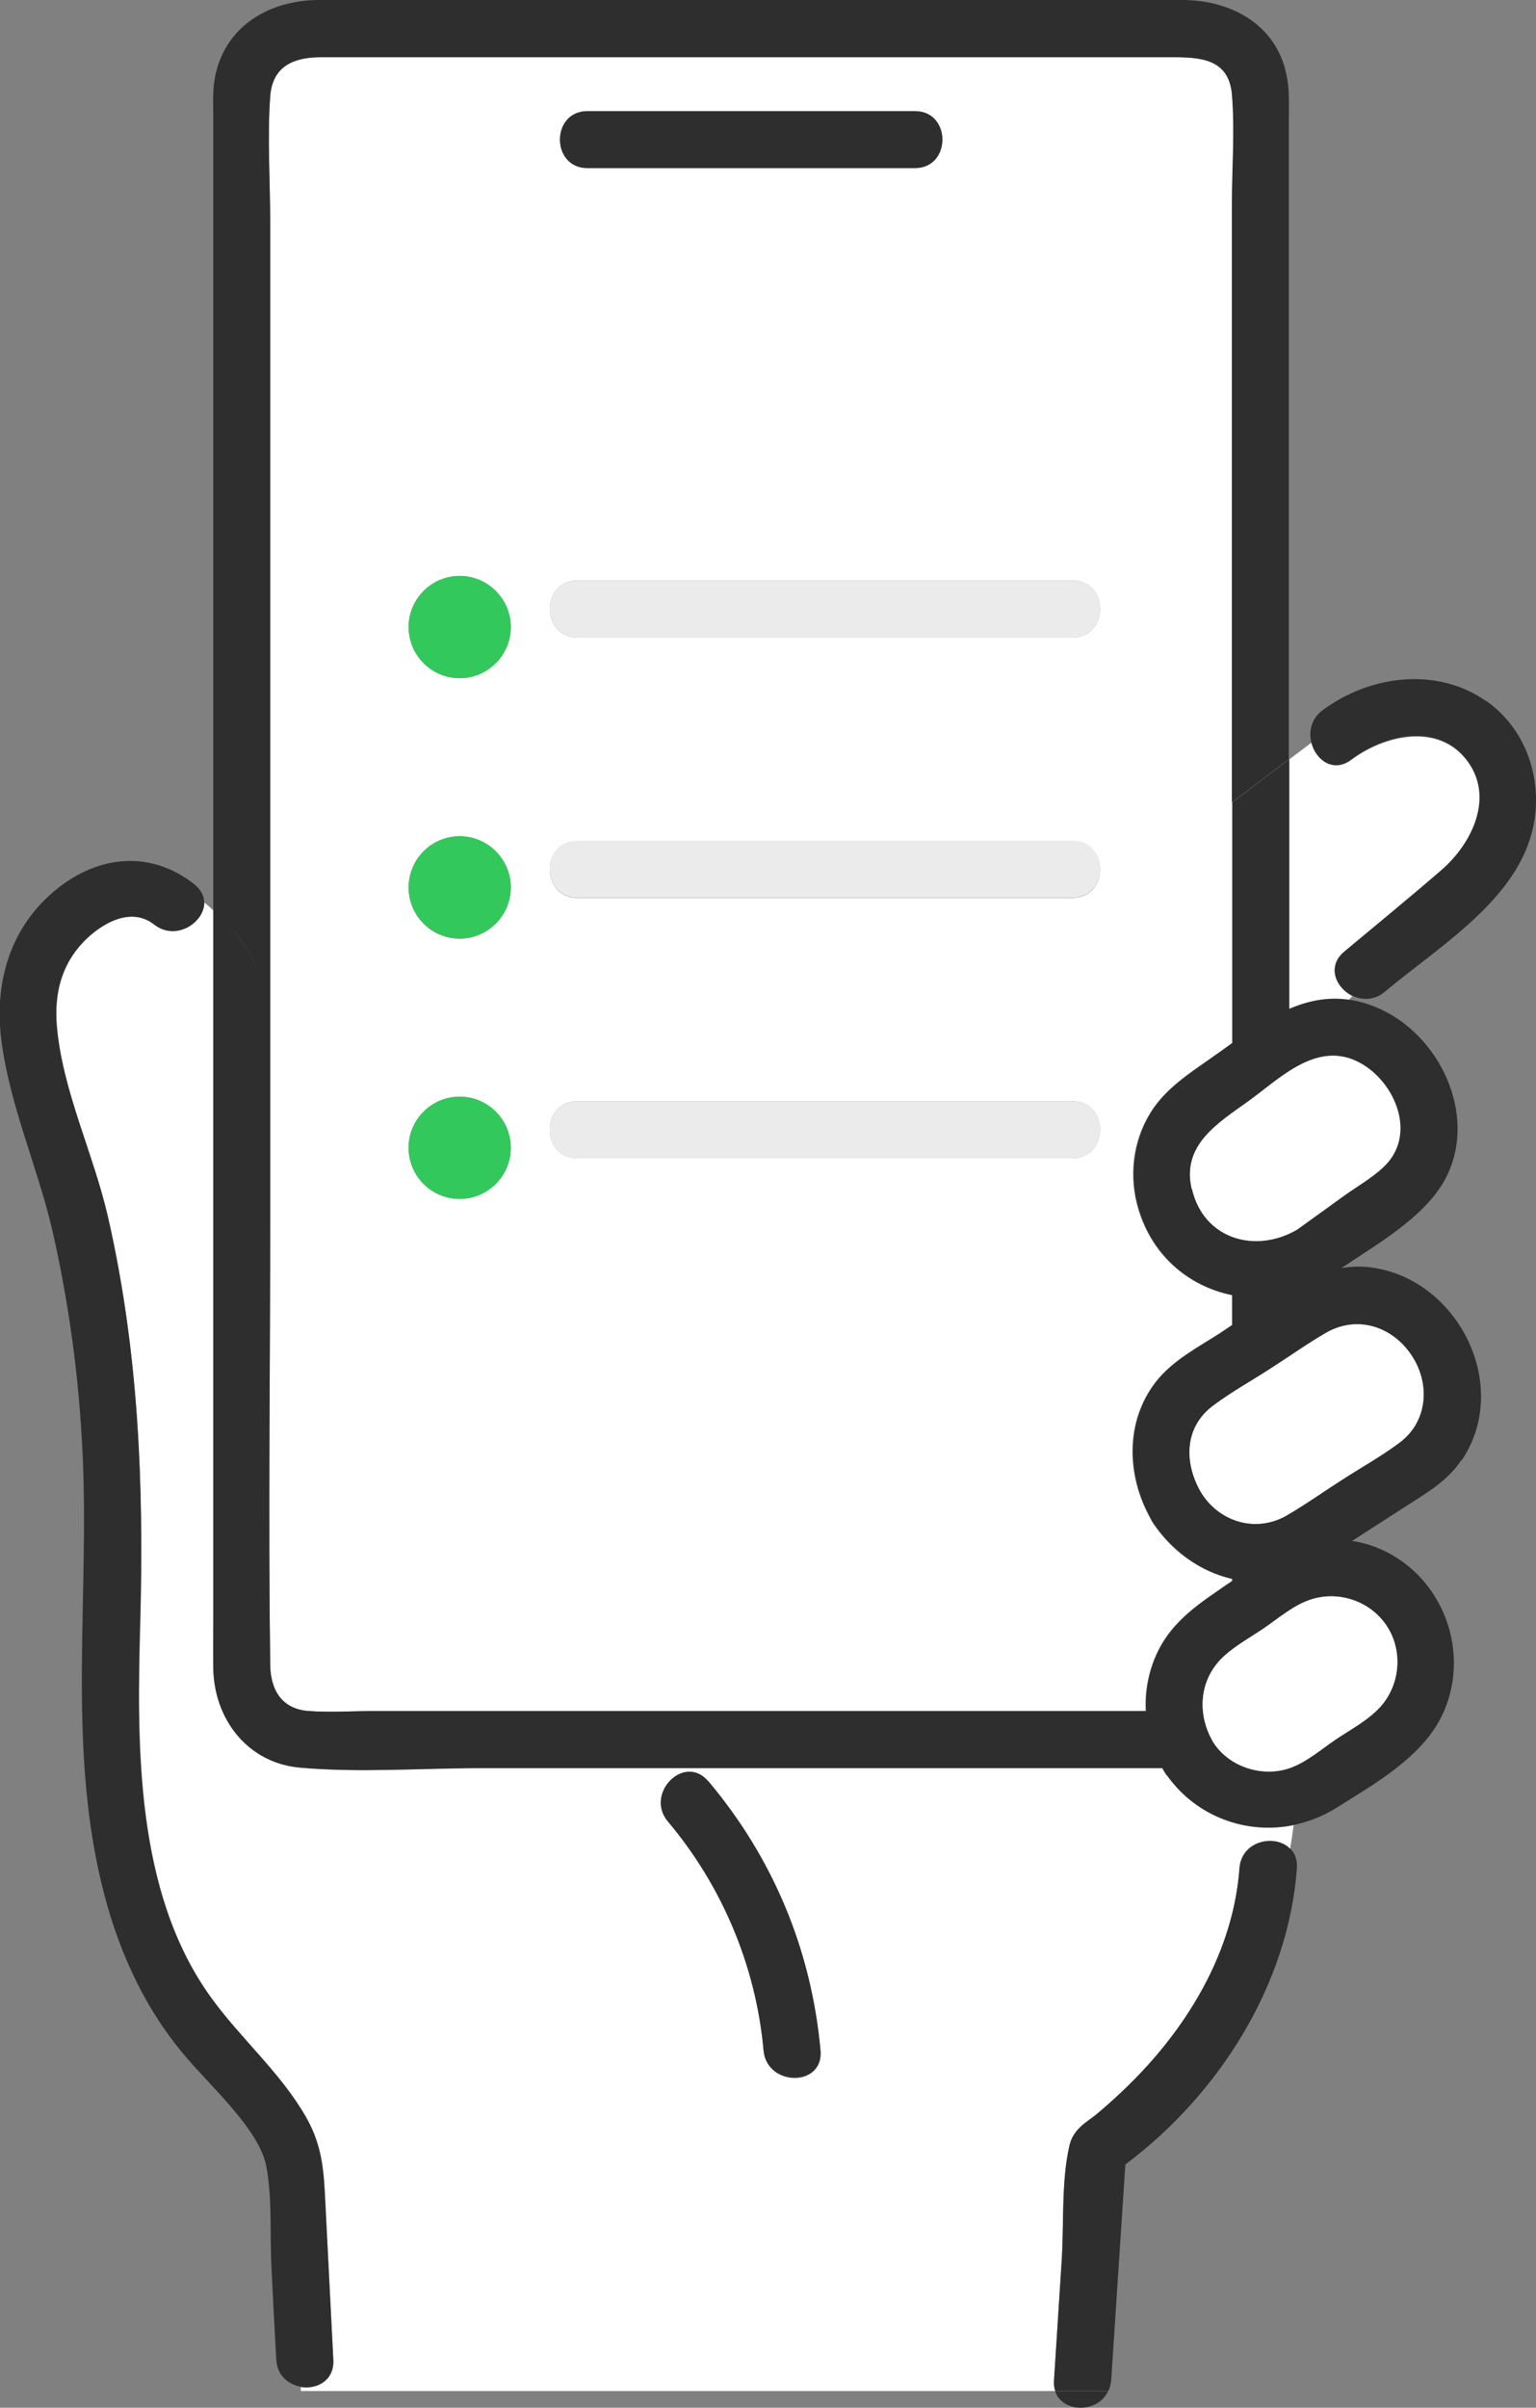 <?xml version="1.0" encoding="UTF-8"?><svg id="_レイヤー_2" xmlns="http://www.w3.org/2000/svg" viewBox="0 0 60.71 95.11"><rect x="0" y="0" width="60.71" height="95.11" fill="#808080" stroke="none"/><defs><style>.cls-1{fill:#2e2e2e;}.cls-1,.cls-2,.cls-3,.cls-4{stroke-width:0px;}.cls-2{fill:#ebebeb;}.cls-3{fill:#33c85c;}.cls-4{fill:#fff;}</style></defs><g id="_レイヤー_1-2"><path class="cls-4" d="M41.96,89.35c.1-1.47-.02-3.16.31-4.6.16-.67.74-.96,1.03-1.2.72-.6,1.4-1.24,2.03-1.93,1.98-2.17,3.44-4.86,3.66-7.82.08-1.11,1.43-1.37,2-.77.06-.31.1-.63.14-.93-1.85.38-3.81-.32-4.98-1.93-.05-.05-.09-.11-.13-.18-.03-.05-.06-.09-.08-.14h-26.9c-2.37,0-4.83.19-7.19-.02-2.08-.19-3.39-1.93-3.42-3.93-.01-.69,0-1.39,0-2.08v-27.86c-.11-.1-.23-.21-.35-.31,0,.79-1.12,1.55-1.98.87-.93-.73-2.1-.03-2.79.68-.88.92-1.16,2.06-1.06,3.31.22,2.58,1.44,5.04,2.02,7.55,1.2,5.25,1.42,10.57,1.28,15.94-.13,4.89-.22,10.7,2.77,14.87,1.17,1.64,2.75,2.98,3.77,4.74.56.98.69,1.84.75,2.93.11,2.23.23,4.46.34,6.69.04.82-.66,1.17-1.29,1.07v.15h29.82c-.04-.12-.06-.26-.05-.42.1-1.56.2-3.11.3-4.67ZM30.18,81c-.3-3.32-1.63-6.49-3.78-9.04-.93-1.1.66-2.7,1.59-1.59,2.57,3.04,4.08,6.67,4.44,10.64.13,1.45-2.12,1.43-2.25,0Z"/><path class="cls-4" d="M53.31,39.5l.14-.15c-.64-.32-1.01-1.16-.32-1.74,1.28-1.07,2.58-2.13,3.84-3.22,1.18-1.02,2.1-2.84,1.05-4.29-1.14-1.57-3.29-1.06-4.61-.08-.71.53-1.41,0-1.58-.68l-.89.67v9.86c.75-.32,1.53-.48,2.36-.36Z"/><path class="cls-4" d="M48.13,41.61c.19-.14.38-.27.57-.41v-9.51l-.22.17.22-.17V8.06c0-1.42.12-2.91,0-4.33-.12-1.41-1.26-1.47-2.34-1.47H12.68c-1.02,0-1.91.32-2,1.54-.12,1.65,0,3.36,0,5.02v39.23c0,5.91-.08,11.82,0,17.73.01.97.45,1.74,1.54,1.81.84.06,1.69,0,2.53,0h30.53c-.04-.76.1-1.52.42-2.24.52-1.15,1.44-1.84,2.45-2.53.18-.12.36-.25.54-.37v-.08c-1.23-.28-2.32-1.06-3.05-2.1-.03-.04-.06-.08-.09-.13-.03-.05-.06-.1-.08-.15-.95-1.69-1.02-3.83.21-5.41.65-.83,1.64-1.35,2.52-1.91.16-.11.33-.22.49-.33v-1.18c-1.74-.35-3.25-1.61-3.76-3.61-.33-1.3-.1-2.71.67-3.8.65-.92,1.63-1.5,2.52-2.14ZM23.22,4.39h12.94c1.45,0,1.45,2.25,0,2.25h-12.94c-1.45,0-1.45-2.25,0-2.25ZM18.17,47.36c-1.12,0-2.02-.91-2.02-2.02s.91-2.02,2.02-2.02,2.02.91,2.02,2.02-.91,2.02-2.02,2.02ZM18.17,37.08c-1.12,0-2.02-.91-2.02-2.02s.91-2.02,2.02-2.02,2.02.91,2.02,2.02-.91,2.02-2.02,2.02ZM18.17,26.79c-1.12,0-2.02-.91-2.02-2.02s.91-2.02,2.02-2.02,2.02.91,2.02,2.02-.91,2.02-2.02,2.02ZM42.39,45.75h-19.57c-1.45,0-1.45-2.25,0-2.25h19.57c1.45,0,1.45,2.25,0,2.25ZM42.39,35.47h-19.57c-1.45,0-1.45-2.25,0-2.25h19.57c1.45,0,1.45,2.25,0,2.25ZM42.39,25.18h-19.57c-1.45,0-1.45-2.25,0-2.25h19.57c1.45,0,1.45,2.25,0,2.25Z"/><path class="cls-1" d="M58.76,27.71c-1.96-1.39-4.63-1.04-6.49.35-.44.33-.55.83-.44,1.26l.89-.67-.89.67c.17.69.86,1.22,1.58.68,1.31-.99,3.47-1.5,4.61.08,1.05,1.46.13,3.27-1.05,4.29-1.26,1.09-2.56,2.15-3.84,3.22-.7.58-.33,1.43.32,1.74l.88-.97-.88.97c.38.19.87.19,1.28-.15,2-1.68,4.91-3.43,5.74-6.03.63-1.98.01-4.23-1.71-5.45Z"/><path class="cls-1" d="M23.22,6.64h12.94c1.45,0,1.45-2.25,0-2.25h-12.94c-1.45,0-1.45,2.25,0,2.25Z"/><path class="cls-4" d="M52.4,52.65c-.74.43-1.44.93-2.16,1.39-.76.49-1.57.94-2.29,1.48-1.17.87-1.17,2.31-.45,3.49.76,1.16,2.19,1.54,3.37.85.74-.43,1.44-.93,2.16-1.39.76-.49,1.57-.94,2.29-1.48,1.12-.84,1.24-2.36.45-3.49-.78-1.14-2.17-1.55-3.37-.85Z"/><path class="cls-1" d="M57.77,57.69c1.96-2.9-.07-7.04-3.42-7.6-.46-.08-.9-.07-1.33,0,1.44-.96,3.23-1.99,4.05-3.42,1.37-2.41-.02-5.58-2.39-6.75-.47-.23-.92-.37-1.36-.43l-1.72,1.9,1.72-1.9c-.84-.12-1.62.04-2.36.36v-9.86l-2.25,1.7v9.51c-.19.14-.38.27-.57.41-.89.65-1.88,1.23-2.52,2.14-.77,1.1-1,2.51-.67,3.8.51,2,2.02,3.26,3.76,3.61v1.18c-.17.11-.33.22-.49.33-.88.56-1.87,1.08-2.52,1.91-1.23,1.58-1.16,3.72-.21,5.41.02.05.05.1.08.15.03.05.06.09.09.13.73,1.04,1.82,1.82,3.05,2.1v.08c-.18.12-.36.24-.54.37-1.01.69-1.93,1.38-2.45,2.53-.33.72-.46,1.49-.42,2.24H14.75c-.84,0-1.69.06-2.53,0-1.09-.07-1.52-.84-1.54-1.81-.08-5.91,0-11.82,0-17.73V8.82c0-1.66-.12-3.37,0-5.02.09-1.21.97-1.54,2-1.54h33.67c1.08,0,2.22.06,2.34,1.47.12,1.42,0,2.91,0,4.33v23.63l2.25-1.7V4.78c0-.55.03-1.11-.06-1.65C50.55,1.04,48.74.02,46.78,0,43.56,0,40.34,0,37.12,0H12.62C10.71,0,8.94.97,8.51,2.98c-.12.57-.08,1.16-.08,1.73v31.24c.75.68,1.4,1.43,1.8,2.51-.41-1.08-1.06-1.84-1.8-2.51v27.86c0,.69-.01,1.39,0,2.08.03,2,1.34,3.74,3.42,3.93,2.36.21,4.82.02,7.19.02h26.9s.05.09.08.14c.04.07.08.13.13.18,1.16,1.61,3.13,2.31,4.98,1.93.03-.25.07-.49.1-.73-.04.24-.07.48-.1.73.58-.12,1.15-.34,1.68-.67,1.53-.96,3.46-2.04,4.23-3.75,1.18-2.61-.19-5.78-2.94-6.65-.23-.07-.44-.12-.66-.15.68-.44,1.37-.88,2.05-1.32.84-.54,1.7-1.02,2.27-1.87ZM47.11,46.96c-.4-1.73,1.03-2.59,2.24-3.46,1.17-.84,2.54-2.26,4.12-1.65,1.48.58,2.55,2.69,1.41,4.05-.45.53-1.21.94-1.77,1.35-.61.44-1.22.88-1.83,1.32-1.65.97-3.7.39-4.16-1.61ZM54.78,64.18c.68.98.58,2.35-.21,3.23-.48.54-1.21.92-1.8,1.32-.54.37-1.09.84-1.7,1.08-1.09.43-2.45.02-3.1-.96-.67-1.13-.59-2.54.42-3.44.47-.43,1.07-.75,1.59-1.11.57-.39,1.18-.91,1.84-1.12,1.08-.35,2.31.06,2.96,1ZM53.03,58.47c-.72.46-1.42.96-2.16,1.39-1.18.69-2.62.3-3.37-.85-.71-1.18-.72-2.62.45-3.49.72-.54,1.54-.99,2.29-1.48.72-.46,1.42-.96,2.16-1.39,1.2-.7,2.59-.29,3.37.85.78,1.14.67,2.66-.45,3.49-.72.54-1.54.99-2.29,1.48Z"/><path class="cls-4" d="M51.82,63.18c-.67.21-1.27.73-1.84,1.12-.52.36-1.12.68-1.59,1.11-1.01.91-1.1,2.32-.42,3.44.65.99,2.01,1.39,3.1.96.61-.24,1.16-.71,1.7-1.08.59-.4,1.32-.78,1.8-1.32.79-.89.89-2.25.21-3.23-.65-.94-1.87-1.35-2.96-1Z"/><path class="cls-1" d="M50.99,73.03c-.16.86-.42,1.71-1.11,2.4.68-.68.95-1.53,1.11-2.4-.57-.59-1.92-.33-2,.77-.22,2.96-1.69,5.65-3.66,7.82-.63.69-1.31,1.33-2.03,1.93-.29.24-.88.53-1.03,1.2-.33,1.44-.21,3.13-.31,4.6-.1,1.56-.2,3.11-.3,4.67-.01.16,0,.3.05.42h2.1c.06-.12.09-.26.11-.42.19-2.84.37-5.68.56-8.52,3.69-2.76,6.44-7.09,6.78-11.7.02-.34-.08-.59-.25-.77Z"/><path class="cls-1" d="M41.7,94.45c.29.88,1.7.88,2.1,0h-2.1Z"/><path class="cls-4" d="M47.11,46.96c.46,2,2.52,2.57,4.16,1.61.61-.44,1.22-.88,1.83-1.32.56-.41,1.32-.82,1.77-1.35,1.14-1.36.08-3.47-1.41-4.05-1.57-.61-2.95.81-4.12,1.65-1.21.87-2.64,1.73-2.24,3.46Z"/><path class="cls-1" d="M12.83,86.54c-.06-1.08-.19-1.95-.75-2.93-1.01-1.76-2.59-3.1-3.77-4.74-2.99-4.17-2.91-9.98-2.77-14.87.15-5.37-.07-10.69-1.28-15.94-.57-2.51-1.8-4.97-2.02-7.55-.1-1.25.17-2.39,1.06-3.31.69-.71,1.86-1.41,2.79-.68.86.67,1.99-.08,1.98-.87-.4-.34-.81-.66-1.23-1.01.42.35.83.67,1.23,1.01,0-.25-.12-.5-.39-.72-1.8-1.42-3.97-1.12-5.65.37-1.71,1.51-2.26,3.65-1.97,5.84.34,2.58,1.44,4.99,2.02,7.51.65,2.86,1.04,5.76,1.18,8.69.28,5.66-.59,11.43.74,17.01.59,2.49,1.61,4.83,3.26,6.8,1.02,1.23,2.97,2.94,3.26,4.4.25,1.27.14,2.72.21,4.02.06,1.21.12,2.43.19,3.64.03.63.48.98.96,1.07v-2.25,2.25c.63.11,1.33-.24,1.29-1.07-.11-2.23-.23-4.46-.34-6.69Z"/><path class="cls-1" d="M27.99,70.36c-.94-1.11-2.52.49-1.59,1.59,2.15,2.55,3.48,5.72,3.78,9.04.13,1.43,2.38,1.45,2.25,0-.36-3.96-1.87-7.59-4.44-10.64Z"/><path class="cls-3" d="M18.17,22.75c-1.12,0-2.02.91-2.02,2.02s.91,2.02,2.02,2.02,2.02-.91,2.02-2.02-.91-2.02-2.02-2.02Z"/><path class="cls-2" d="M42.39,22.93h-19.57c-1.45,0-1.45,2.25,0,2.25h19.57c1.45,0,1.45-2.25,0-2.25Z"/><path class="cls-3" d="M18.17,33.03c-1.12,0-2.02.91-2.02,2.02s.91,2.02,2.02,2.02,2.02-.91,2.02-2.02-.91-2.02-2.02-2.02Z"/><path class="cls-2" d="M42.39,33.21h-19.57c-1.45,0-1.45,2.25,0,2.25h19.57c1.45,0,1.45-2.25,0-2.25Z"/><circle class="cls-3" cx="18.17" cy="45.34" r="2.02" transform="translate(-27.22 63.39) rotate(-89.85)"/><path class="cls-2" d="M42.39,43.5h-19.57c-1.45,0-1.45,2.25,0,2.25h19.57c1.45,0,1.45-2.25,0-2.25Z"/></g></svg>